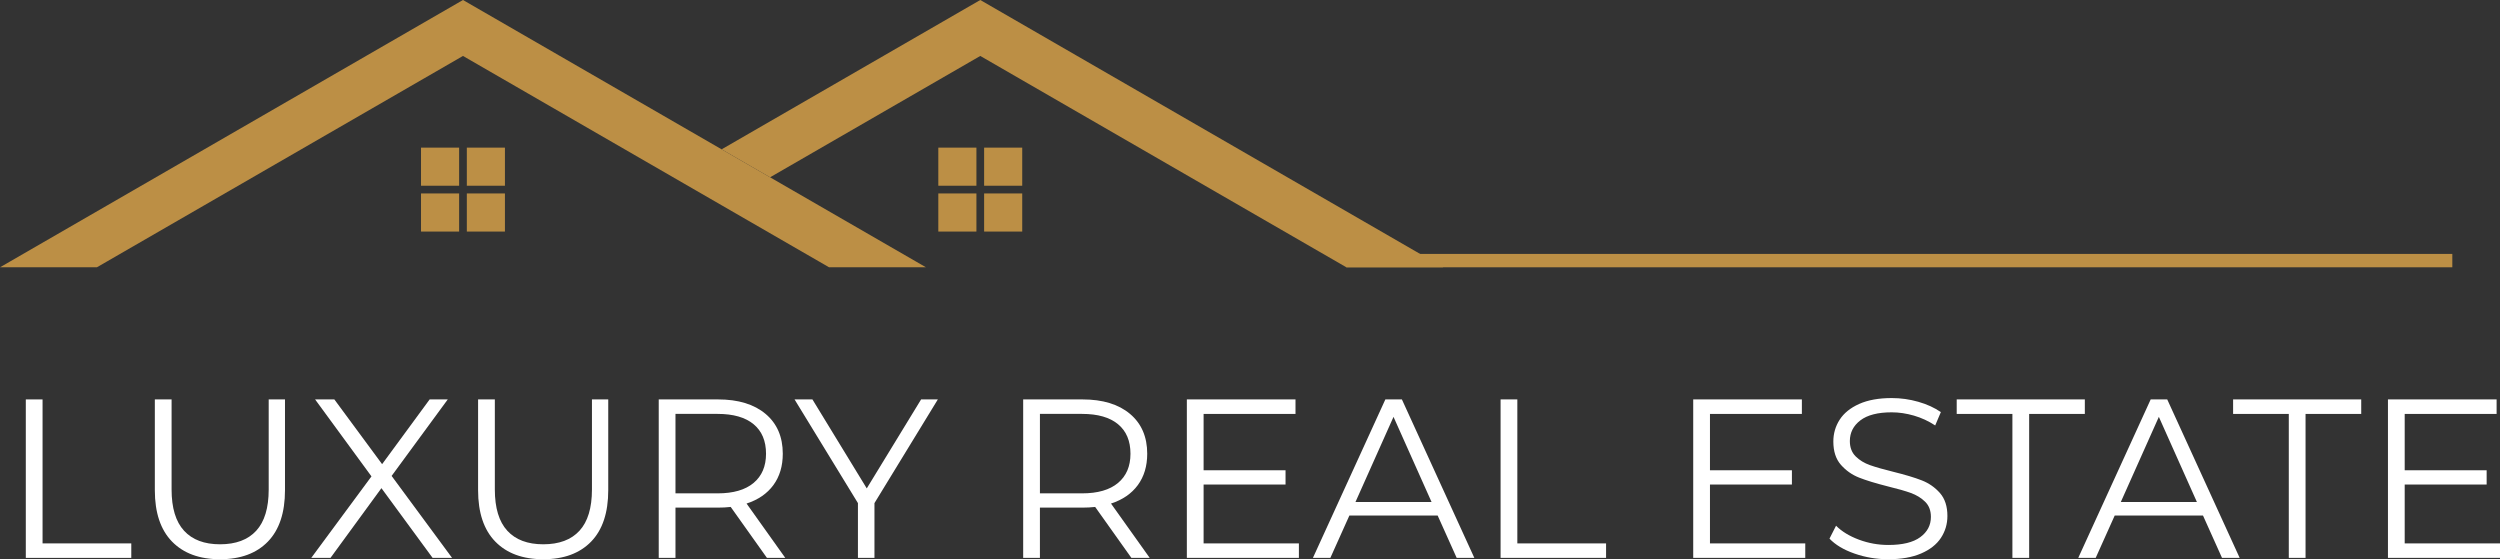 <svg xmlns="http://www.w3.org/2000/svg" xmlns:xlink="http://www.w3.org/1999/xlink" id="Layer_1" x="0px" y="0px" width="265.055px" height="59.291px" viewBox="0 0 265.055 59.291" xml:space="preserve"><rect x="0" y="0" width="265.055" height="59.291" fill="#333333" stroke="none"/><polygon fill="#BC8F45" points="103.931,5.931 142.745,28.339 153.017,28.339 103.931,0 76.508,15.832 81.645,18.798 "></polygon><polygon fill="#BC8F45" points="49.086,5.931 87.899,28.339 98.171,28.339 49.086,0 0,28.339 10.272,28.339 "></polygon><g>	<rect x="49.494" y="15.652" fill="#BC8F45" width="4.04" height="4.04"></rect>	<rect x="44.637" y="15.652" fill="#BC8F45" width="4.04" height="4.04"></rect>	<rect x="49.494" y="20.51" fill="#BC8F45" width="4.04" height="4.04"></rect>	<rect x="44.637" y="20.51" fill="#BC8F45" width="4.04" height="4.04"></rect></g><g>	<rect x="104.339" y="15.652" fill="#BC8F45" width="4.04" height="4.04"></rect>	<rect x="99.482" y="15.652" fill="#BC8F45" width="4.04" height="4.04"></rect>	<rect x="104.339" y="20.51" fill="#BC8F45" width="4.04" height="4.04"></rect>	<rect x="99.482" y="20.51" fill="#BC8F45" width="4.04" height="4.04"></rect></g><rect x="142.745" y="26.921" fill="#BC8F45" width="117.255" height="1.418"></rect><g>	<path fill="#FFFFFF" d="M2.736,42.348h1.776v15.264h9.408v1.536H2.736V42.348z"></path>	<path fill="#FFFFFF" d="M18.24,57.42c-1.216-1.248-1.824-3.064-1.824-5.448v-9.624h1.776v9.552c0,1.952,0.44,3.408,1.32,4.368  s2.152,1.439,3.816,1.439c1.68,0,2.96-0.479,3.84-1.439c0.879-0.96,1.32-2.416,1.32-4.368v-9.552h1.728v9.624  c0,2.384-0.604,4.2-1.812,5.448c-1.208,1.247-2.9,1.871-5.076,1.871C21.152,59.291,19.456,58.667,18.24,57.42z"></path>	<path fill="#FFFFFF" d="M45.864,59.147l-5.424-7.392l-5.4,7.392H33l6.384-8.64l-5.976-8.16h2.04l5.064,6.864l5.04-6.864h1.92  l-5.952,8.111l6.408,8.688H45.864z"></path>	<path fill="#FFFFFF" d="M52.512,57.42c-1.216-1.248-1.824-3.064-1.824-5.448v-9.624h1.776v9.552c0,1.952,0.44,3.408,1.32,4.368  s2.152,1.439,3.816,1.439c1.68,0,2.96-0.479,3.84-1.439c0.879-0.96,1.32-2.416,1.32-4.368v-9.552h1.728v9.624  c0,2.384-0.604,4.2-1.812,5.448c-1.208,1.247-2.9,1.871-5.076,1.871C55.423,59.291,53.728,58.667,52.512,57.42z"></path>	<path fill="#FFFFFF" d="M81.312,59.147l-3.84-5.4c-0.432,0.049-0.88,0.072-1.344,0.072h-4.512v5.328h-1.776v-16.8h6.288  c2.144,0,3.824,0.512,5.04,1.536c1.216,1.023,1.824,2.432,1.824,4.224c0,1.313-0.333,2.42-0.996,3.324  c-0.664,0.904-1.612,1.556-2.844,1.956l4.104,5.76H81.312z M79.896,51.203c0.88-0.735,1.32-1.768,1.32-3.096  c0-1.359-0.44-2.403-1.32-3.132c-0.88-0.728-2.152-1.092-3.816-1.092h-4.464v8.424h4.464  C77.743,52.308,79.016,51.939,79.896,51.203z"></path>	<path fill="#FFFFFF" d="M92.712,53.34v5.808H90.96V53.34l-6.72-10.992h1.896l5.76,9.432l5.761-9.432h1.775L92.712,53.34z"></path>	<path fill="#FFFFFF" d="M119.951,59.147l-3.84-5.4c-0.433,0.049-0.88,0.072-1.344,0.072h-4.513v5.328h-1.775v-16.8h6.288  c2.144,0,3.823,0.512,5.04,1.536c1.215,1.023,1.823,2.432,1.823,4.224c0,1.313-0.332,2.42-0.996,3.324s-1.611,1.556-2.844,1.956  l4.104,5.76H119.951z M118.535,51.203c0.88-0.735,1.32-1.768,1.32-3.096c0-1.359-0.44-2.403-1.32-3.132  c-0.88-0.728-2.152-1.092-3.816-1.092h-4.464v8.424h4.464C116.383,52.308,117.655,51.939,118.535,51.203z"></path>	<path fill="#FFFFFF" d="M137.712,57.611v1.536h-11.88v-16.8h11.52v1.536h-9.744v5.976h8.688v1.512h-8.688v6.24H137.712z"></path>	<path fill="#FFFFFF" d="M152.424,54.659h-9.36l-2.016,4.488h-1.849l7.68-16.8h1.753l7.68,16.8h-1.872L152.424,54.659z   M151.775,53.22l-4.032-9.024l-4.032,9.024H151.775z"></path>	<path fill="#FFFFFF" d="M159.096,42.348h1.775v15.264h9.408v1.536h-11.184V42.348z"></path>	<path fill="#FFFFFF" d="M191.398,57.611v1.536h-11.88v-16.8h11.52v1.536h-9.744v5.976h8.688v1.512h-8.688v6.24H191.398z"></path>	<path fill="#FFFFFF" d="M196.618,58.691c-1.145-0.399-2.028-0.928-2.652-1.584l0.696-1.368c0.607,0.608,1.416,1.101,2.424,1.477  s2.048,0.563,3.12,0.563c1.504,0,2.632-0.275,3.384-0.828c0.752-0.552,1.128-1.268,1.128-2.147c0-0.672-0.204-1.208-0.612-1.608  c-0.407-0.399-0.908-0.708-1.5-0.924s-1.416-0.452-2.472-0.708c-1.264-0.32-2.272-0.628-3.023-0.924  c-0.753-0.296-1.396-0.748-1.933-1.356c-0.536-0.607-0.804-1.432-0.804-2.472c0-0.848,0.224-1.62,0.672-2.316  c0.447-0.695,1.136-1.251,2.064-1.668c0.928-0.416,2.079-0.624,3.455-0.624c0.961,0,1.9,0.133,2.82,0.396s1.716,0.628,2.388,1.092  l-0.6,1.416c-0.704-0.464-1.456-0.812-2.256-1.044c-0.801-0.231-1.584-0.348-2.353-0.348c-1.472,0-2.579,0.284-3.323,0.852  c-0.744,0.568-1.116,1.3-1.116,2.196c0,0.672,0.204,1.212,0.612,1.62c0.407,0.407,0.92,0.72,1.535,0.936  c0.616,0.216,1.444,0.452,2.484,0.708c1.232,0.305,2.228,0.604,2.988,0.9c0.76,0.296,1.403,0.744,1.932,1.344  s0.792,1.412,0.792,2.436c0,0.849-0.228,1.62-0.684,2.316s-1.156,1.248-2.101,1.656s-2.104,0.611-3.479,0.611  C198.958,59.291,197.762,59.092,196.618,58.691z"></path>	<path fill="#FFFFFF" d="M213.358,43.884h-5.904v-1.536h13.584v1.536h-5.903v15.264h-1.776V43.884z"></path>	<path fill="#FFFFFF" d="M233.566,54.659h-9.36l-2.016,4.488h-1.849l7.68-16.8h1.753l7.68,16.8h-1.872L233.566,54.659z   M232.918,53.22l-4.032-9.024l-4.032,9.024H232.918z"></path>	<path fill="#FFFFFF" d="M242.662,43.884h-5.904v-1.536h13.584v1.536h-5.903v15.264h-1.776V43.884z"></path>	<path fill="#FFFFFF" d="M265.055,57.611v1.536h-11.88v-16.8h11.52v1.536h-9.744v5.976h8.688v1.512h-8.688v6.24H265.055z"></path></g></svg>